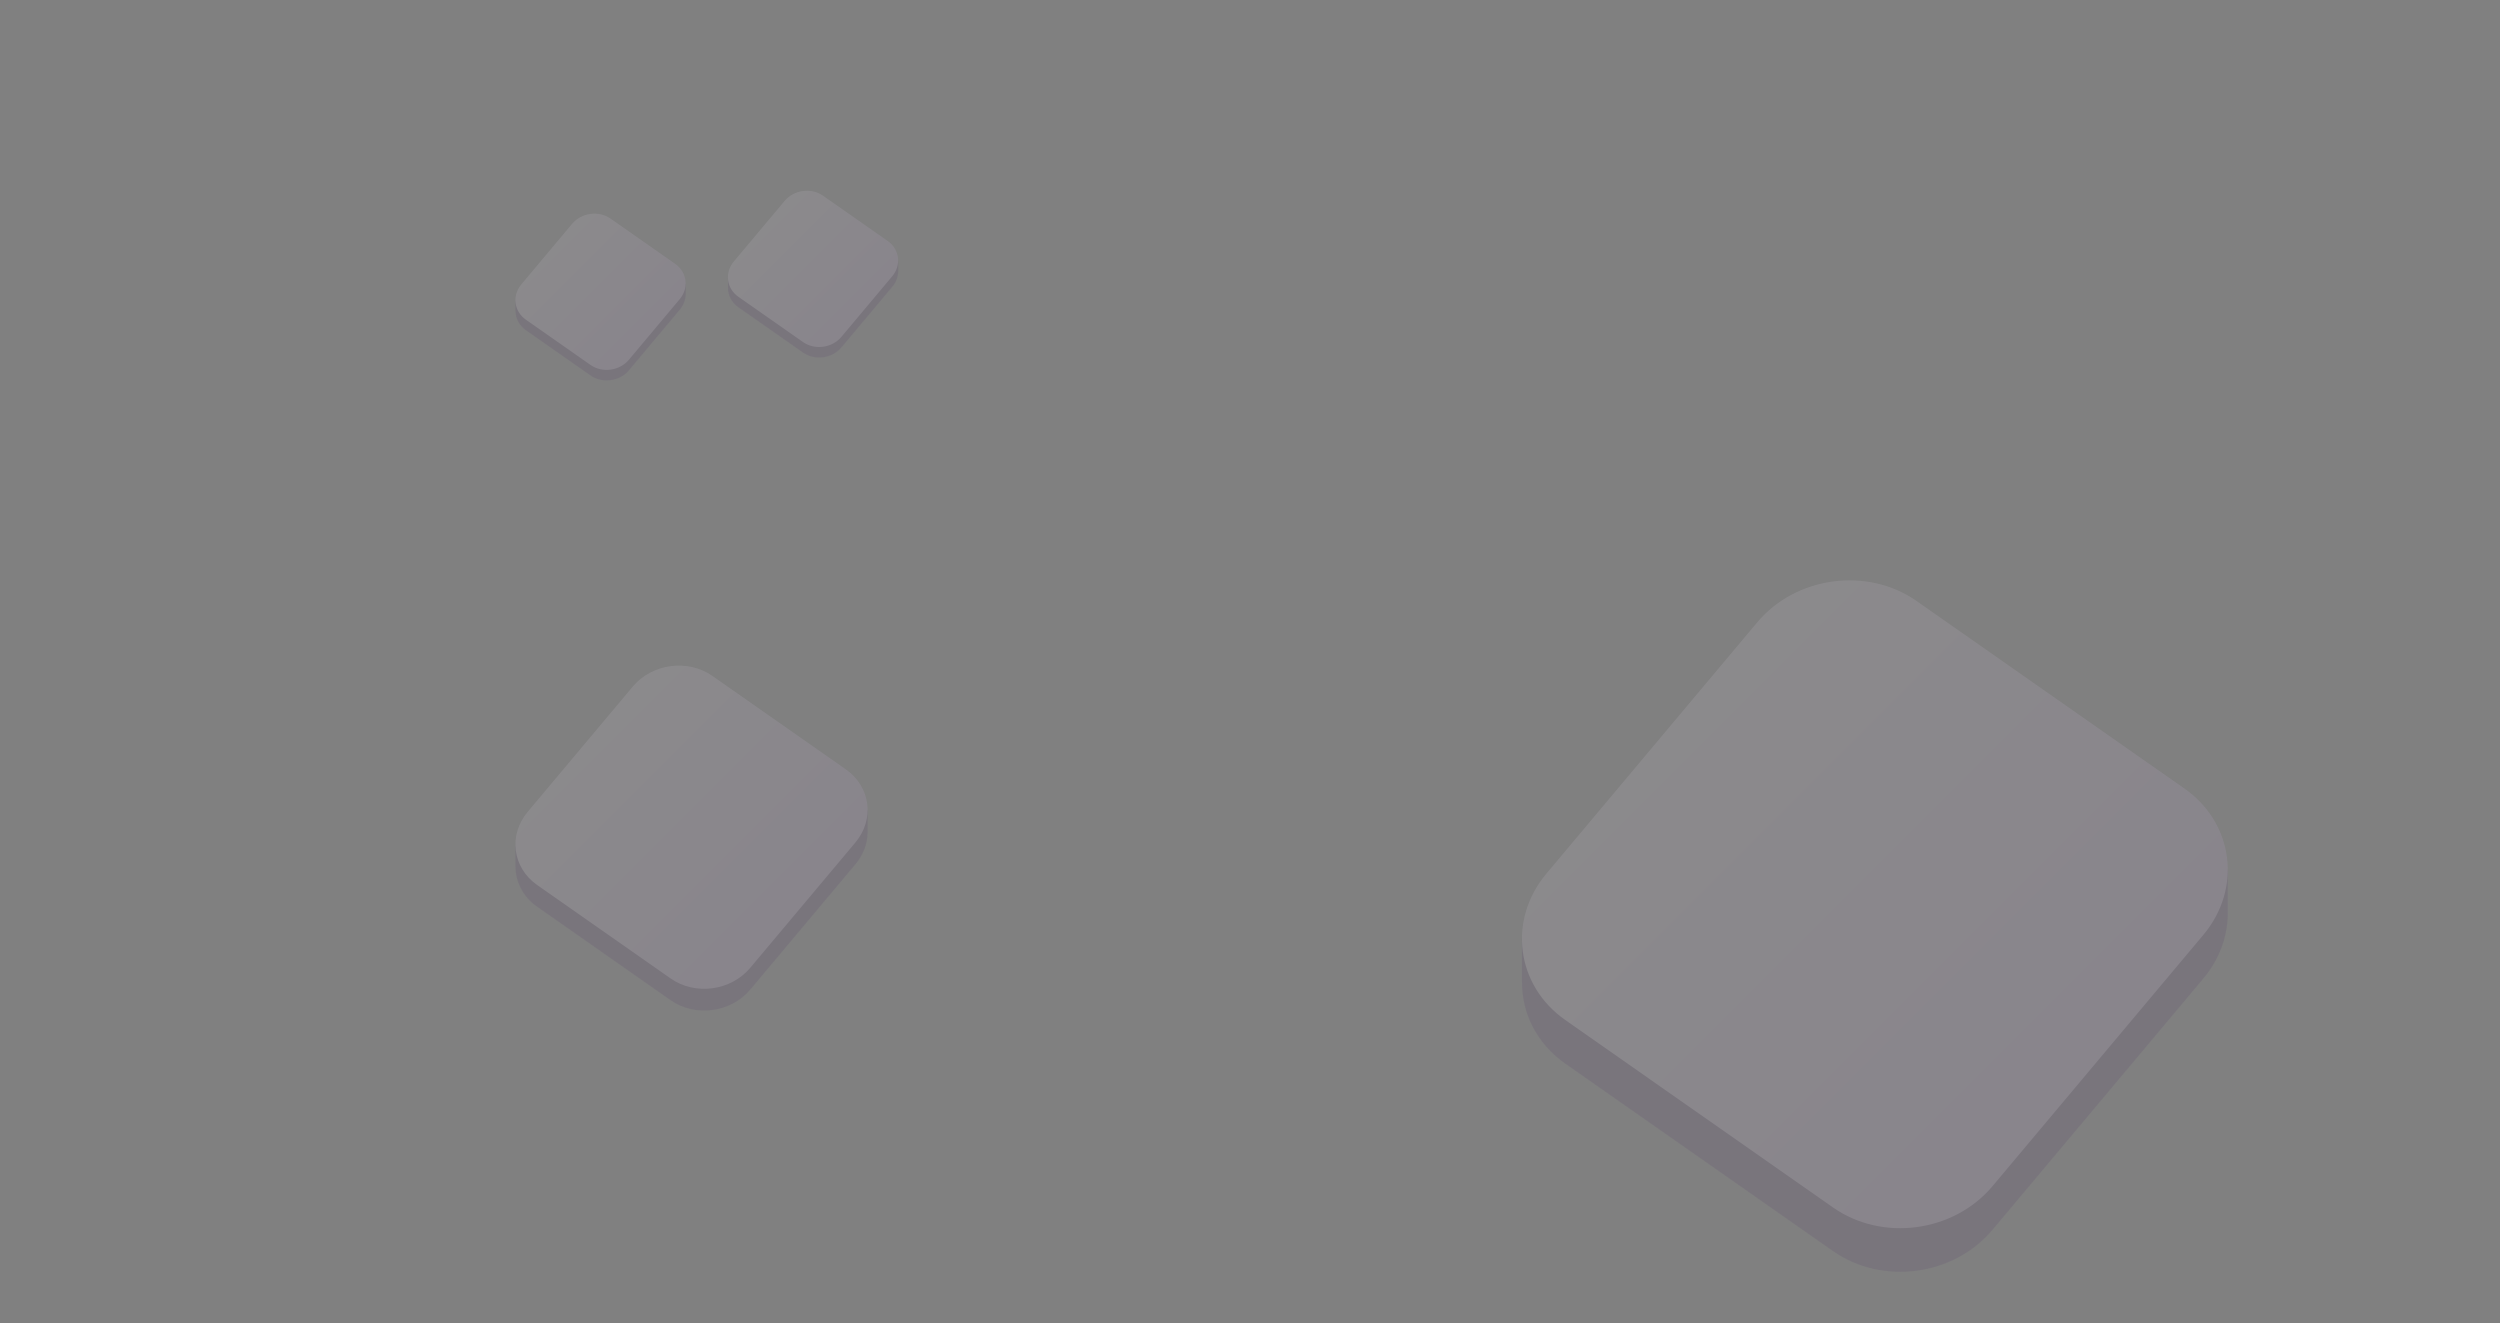 <svg width="616" height="326" viewBox="0 0 616 326" fill="none" xmlns="http://www.w3.org/2000/svg">
<rect x="0" y="0" width="616" height="326" fill="#808080" stroke="none"/>
<g opacity="0.1">
<path d="M213.778 199.5L213.048 200.841C212.21 198.568 210.668 196.509 208.451 194.954L175.537 171.907C169.479 167.663 160.695 168.834 155.922 174.526L129.997 205.425C128.851 206.786 128.045 208.284 127.56 209.84L127 207.995V213.391H127.013C127 217.207 128.82 220.947 132.334 223.403L165.248 246.45C171.305 250.694 180.09 249.523 184.863 243.831L210.787 212.931C212.733 210.608 213.715 207.9 213.778 205.211V199.5Z" fill="#3D125F"/>
<path d="M165.242 241.096L132.327 218.049C126.27 213.805 125.224 205.758 129.998 200.065L155.922 169.166C160.695 163.48 169.473 162.309 175.537 166.547L208.451 189.594C214.509 193.838 215.554 201.885 210.781 207.578L184.857 238.477C180.083 244.163 171.306 245.334 165.242 241.096Z" fill="url(#paint0_linear_1357_1885)"/>
</g>
<g opacity="0.1">
<path d="M548.93 214.157L547.47 216.847C545.8 212.297 542.71 208.157 538.26 205.047L472.29 158.857C460.15 150.357 442.55 152.697 432.98 164.107L381.02 226.037C378.73 228.767 377.11 231.777 376.13 234.877L375 231.177V241.987L375.02 241.997C374.99 249.647 378.64 257.137 385.68 262.067L451.65 308.257C463.79 316.757 481.39 314.417 490.96 303.007L542.92 241.077C546.82 236.427 548.78 230.987 548.91 225.597V214.147L548.93 214.157Z" fill="#3D125F"/>
<path d="M451.65 297.518L385.68 251.328C373.54 242.828 371.45 226.688 381.01 215.288L432.97 153.358C442.54 141.958 460.14 139.608 472.28 148.108L538.25 194.298C550.39 202.798 552.48 218.938 542.92 230.338L490.96 292.268C481.39 303.668 463.79 306.018 451.65 297.518Z" fill="url(#paint1_linear_1357_1885)"/>
</g>
<g opacity="0.1">
<path d="M168.954 69.801L168.604 70.451C168.204 69.351 167.454 68.351 166.384 67.601L150.474 56.461C147.544 54.411 143.304 54.981 140.994 57.731L128.464 72.671C127.914 73.331 127.524 74.051 127.284 74.801L127.014 73.911V76.521C127.014 78.361 127.884 80.171 129.584 81.361L145.494 92.501C148.424 94.551 152.664 93.981 154.974 91.231L167.504 76.291C168.444 75.171 168.914 73.861 168.954 72.561V69.801Z" fill="#3D125F"/>
<path d="M145.484 89.911L129.574 78.771C126.644 76.721 126.144 72.831 128.444 70.081L140.974 55.141C143.284 52.391 147.524 51.821 150.454 53.871L166.364 65.011C169.294 67.061 169.794 70.951 167.494 73.701L154.964 88.641C152.654 91.391 148.414 91.961 145.484 89.911Z" fill="url(#paint2_linear_1357_1885)"/>
</g>
<g opacity="0.1">
<path d="M221.314 64.161L220.964 64.811C220.564 63.711 219.814 62.711 218.744 61.961L202.834 50.821C199.904 48.771 195.664 49.341 193.354 52.091L180.824 67.031C180.274 67.691 179.884 68.411 179.644 69.161L179.374 68.271V70.881C179.374 72.721 180.244 74.531 181.944 75.721L197.854 86.861C200.784 88.911 205.024 88.341 207.334 85.591L219.864 70.651C220.804 69.531 221.274 68.221 221.314 66.921V64.161Z" fill="#3D125F"/>
<path d="M197.844 84.271L181.934 73.131C179.004 71.081 178.504 67.191 180.804 64.441L193.334 49.501C195.644 46.751 199.884 46.181 202.814 48.231L218.724 59.371C221.654 61.421 222.154 65.311 219.854 68.061L207.324 83.001C205.014 85.751 200.774 86.321 197.844 84.271Z" fill="url(#paint3_linear_1357_1885)"/>
</g>
<defs>
<linearGradient id="paint0_linear_1357_1885" x1="145.797" y1="179.222" x2="194.988" y2="228.421" gradientUnits="userSpaceOnUse">
<stop stop-color="#F6EAFF"/>
<stop offset="1" stop-color="#DEB4FF"/>
</linearGradient>
<linearGradient id="paint1_linear_1357_1885" x1="412.67" y1="173.518" x2="511.27" y2="272.118" gradientUnits="userSpaceOnUse">
<stop stop-color="#F6EAFF"/>
<stop offset="1" stop-color="#DEB4FF"/>
</linearGradient>
<linearGradient id="paint2_linear_1357_1885" x1="136.084" y1="60.001" x2="159.864" y2="83.781" gradientUnits="userSpaceOnUse">
<stop stop-color="#F6EAFF"/>
<stop offset="1" stop-color="#DEB4FF"/>
</linearGradient>
<linearGradient id="paint3_linear_1357_1885" x1="188.444" y1="54.361" x2="212.224" y2="78.141" gradientUnits="userSpaceOnUse">
<stop stop-color="#F6EAFF"/>
<stop offset="1" stop-color="#DEB4FF"/>
</linearGradient>
</defs>
</svg>
